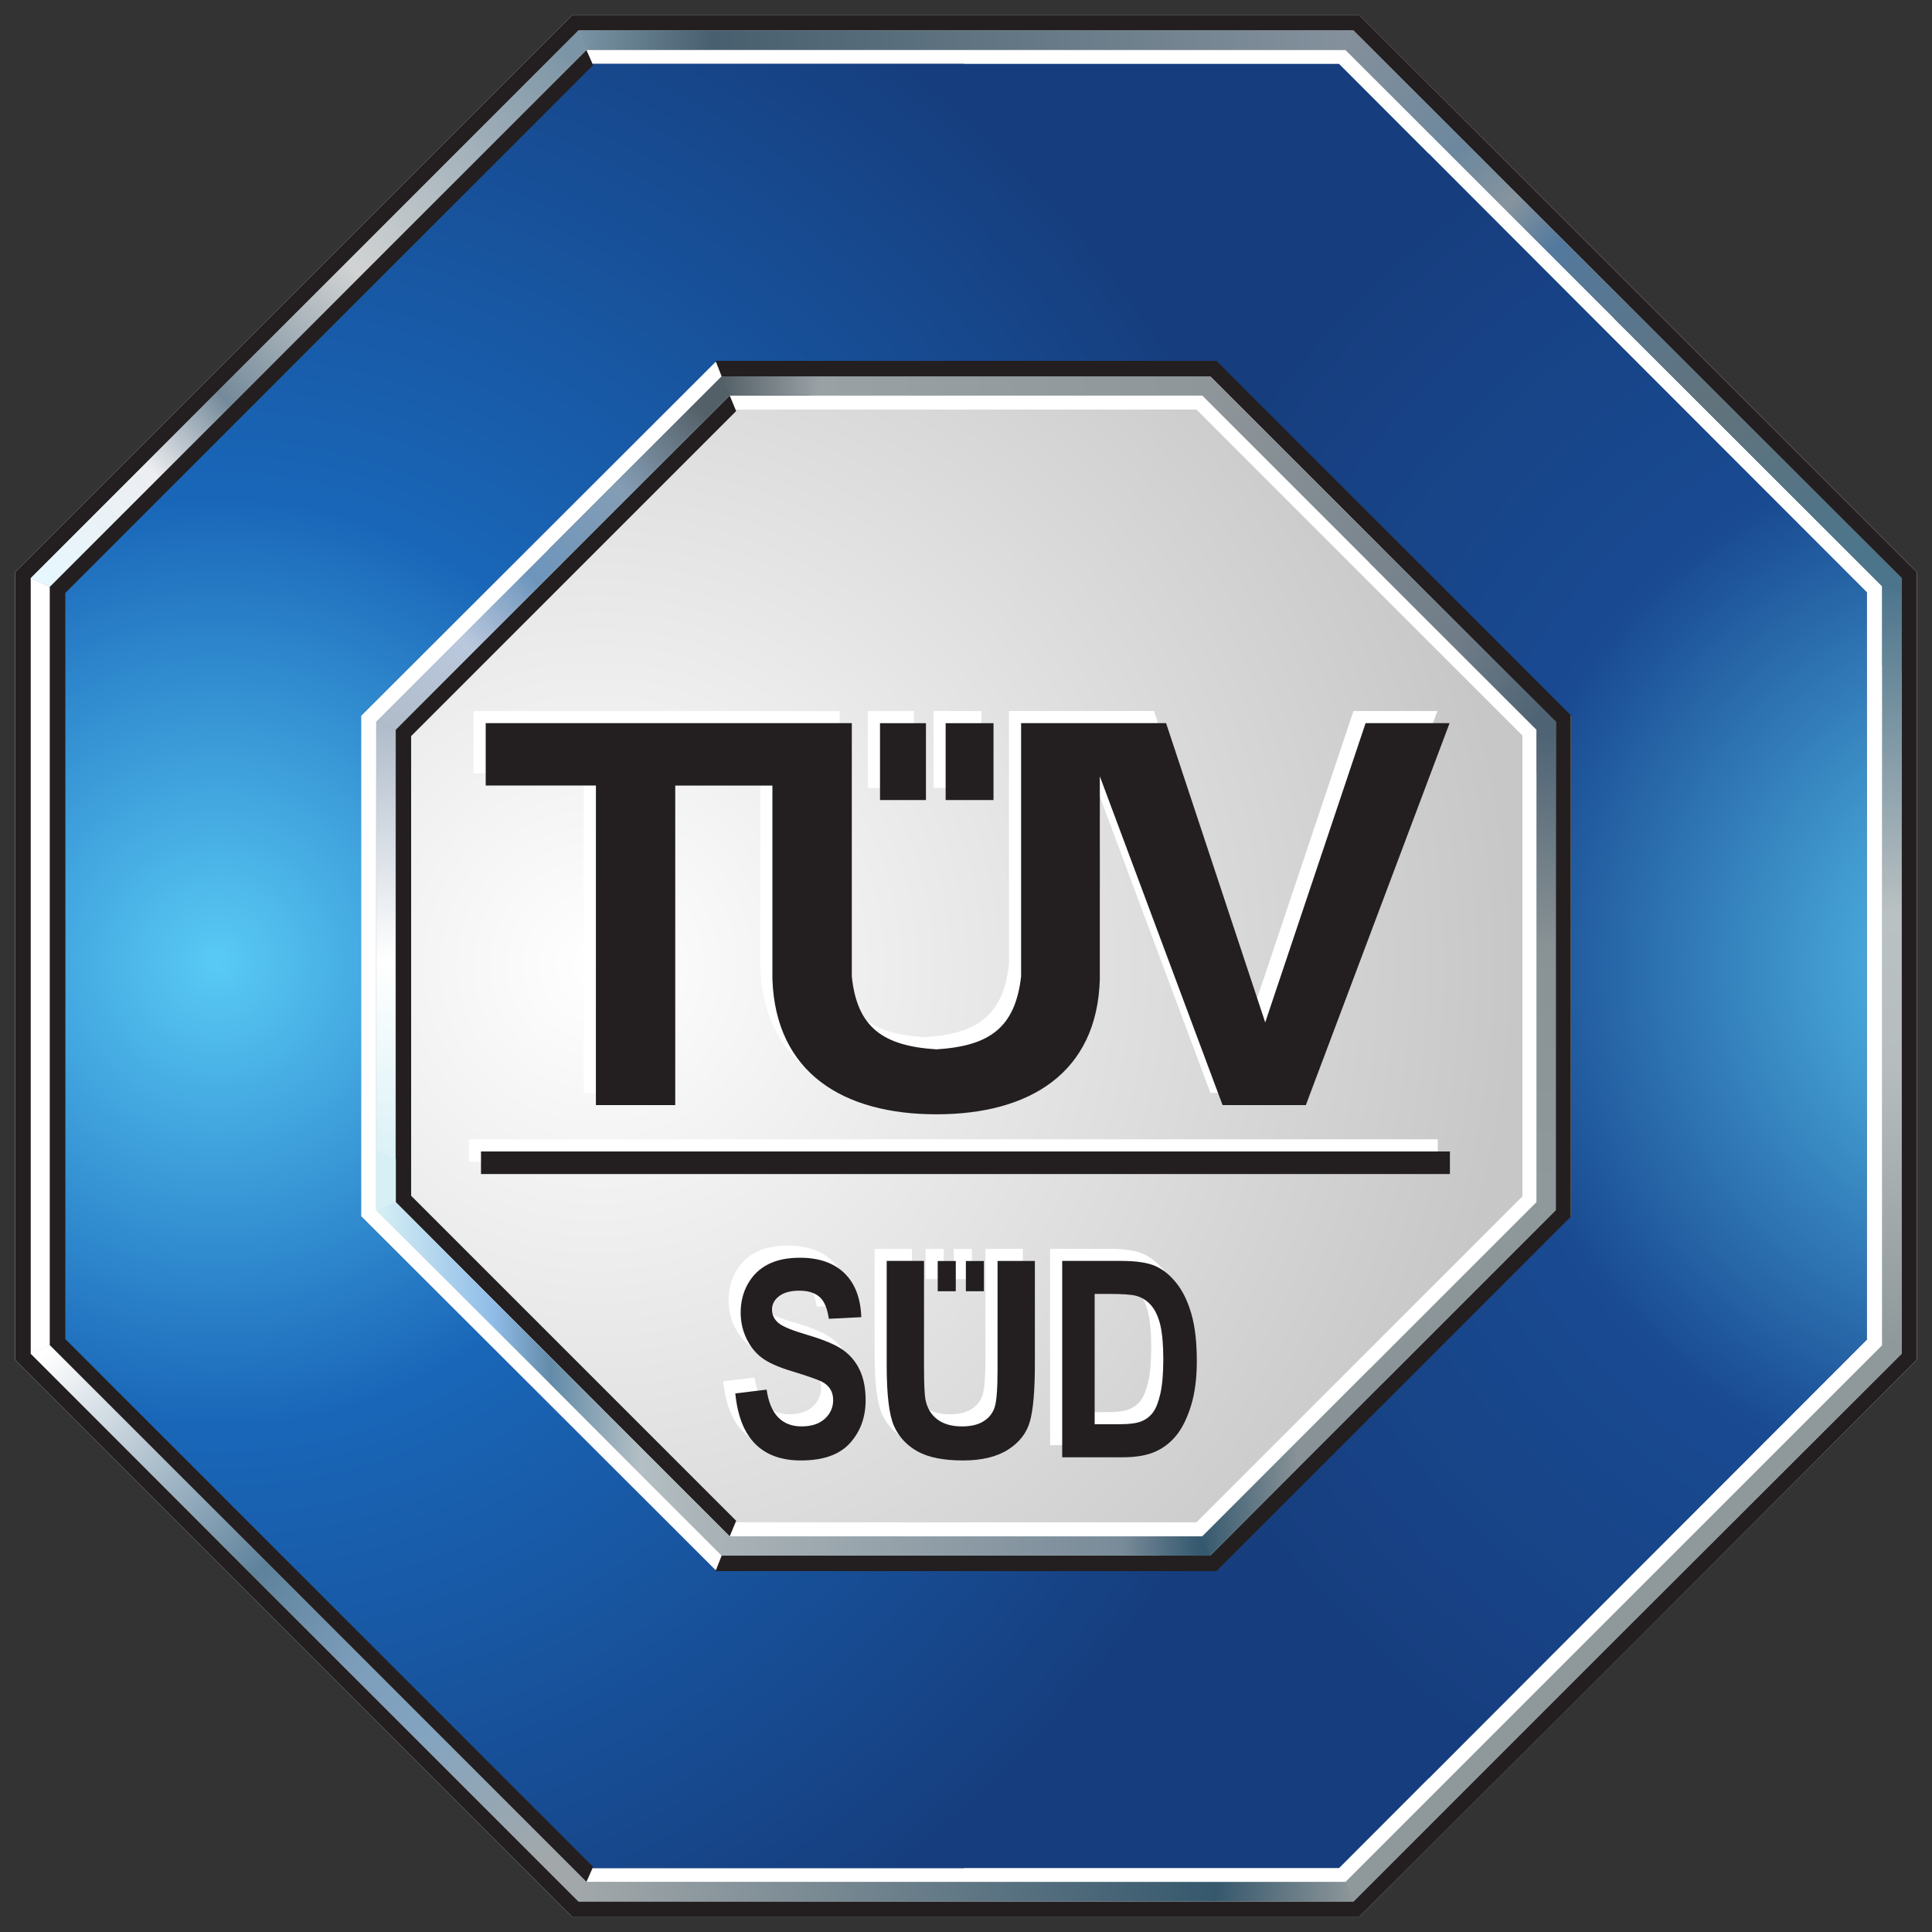 <?xml version="1.0" encoding="UTF-8" standalone="no"?>
<svg
   xmlns:dc="http://purl.org/dc/elements/1.1/"
   xmlns:cc="http://creativecommons.org/ns#"
   xmlns:rdf="http://www.w3.org/1999/02/22-rdf-syntax-ns#"
   xmlns:svg="http://www.w3.org/2000/svg"
   xmlns="http://www.w3.org/2000/svg"
   xmlns:xlink="http://www.w3.org/1999/xlink"
   xmlns:sodipodi="http://sodipodi.sourceforge.net/DTD/sodipodi-0.dtd"
   xmlns:inkscape="http://www.inkscape.org/namespaces/inkscape"
   version="1.0"
   width="200"
   height="200"
   viewBox="-3.188 -3.188 108 108"
   id="svg4903"
   sodipodi:docname="tüv-süd.svg"
   inkscape:version="1.0.2-2 (e86c870879, 2021-01-15)">
  <rect x="-3.188" y="-3.188" width="108" height="108" fill="#333333" stroke="none"/>
  <sodipodi:namedview
     pagecolor="#ffffff"
     bordercolor="#666666"
     borderopacity="1"
     objecttolerance="10"
     gridtolerance="10"
     guidetolerance="10"
     inkscape:pageopacity="0"
     inkscape:pageshadow="2"
     inkscape:window-width="3840"
     inkscape:window-height="2066"
     id="namedview209"
     showgrid="false"
     scale-x="0.54"
     inkscape:zoom="2.4062201"
     inkscape:cx="384"
     inkscape:cy="384"
     inkscape:window-x="-11"
     inkscape:window-y="-11"
     inkscape:window-maximized="1"
     inkscape:current-layer="svg4903" />
  <defs
     id="defs4905">
    <radialGradient
       cx="0"
       cy="0"
       r="1"
       fx="0"
       fy="0"
       id="radialGradient2522"
       gradientUnits="userSpaceOnUse"
       gradientTransform="matrix(41.483,0,0,-41.483,226.446,420.879)"
       spreadMethod="pad">
      <stop
         id="stop2524"
         style="stop-color:#ffffff;stop-opacity:1"
         offset="0" />
      <stop
         id="stop2526"
         style="stop-color:#c8c7c8;stop-opacity:1"
         offset="1" />
    </radialGradient>
    <radialGradient
       cx="0"
       cy="0"
       r="1"
       fx="0"
       fy="0"
       id="radialGradient3193"
       xlink:href="#radialGradient2522"
       gradientUnits="userSpaceOnUse"
       gradientTransform="matrix(41.483,0,0,-41.483,226.446,420.879)"
       spreadMethod="pad" />
    <radialGradient
       cx="0"
       cy="0"
       r="1"
       fx="0"
       fy="0"
       id="radialGradient2548"
       gradientUnits="userSpaceOnUse"
       gradientTransform="matrix(51.883,0,0,-51.883,209.442,421.04)"
       spreadMethod="pad">
      <stop
         id="stop2550"
         style="stop-color:#59caf5;stop-opacity:1"
         offset="0" />
      <stop
         id="stop2552"
         style="stop-color:#1966b8;stop-opacity:1"
         offset="0.404" />
      <stop
         id="stop2554"
         style="stop-color:#163d7d;stop-opacity:1"
         offset="1" />
    </radialGradient>
    <radialGradient
       cx="0"
       cy="0"
       r="1"
       fx="0"
       fy="0"
       id="radialGradient3195"
       xlink:href="#radialGradient2548"
       gradientUnits="userSpaceOnUse"
       gradientTransform="matrix(51.883,0,0,-51.883,209.442,421.04)"
       spreadMethod="pad" />
    <radialGradient
       cx="0"
       cy="0"
       r="1"
       fx="0"
       fy="0"
       id="radialGradient2570"
       gradientUnits="userSpaceOnUse"
       gradientTransform="matrix(44.526,0,0,-44.526,290.428,420.876)"
       spreadMethod="pad">
      <stop
         id="stop2572"
         style="stop-color:#59caf5;stop-opacity:1"
         offset="0" />
      <stop
         id="stop2574"
         style="stop-color:#194a92;stop-opacity:1"
         offset="0.534" />
      <stop
         id="stop2576"
         style="stop-color:#163d7d;stop-opacity:1"
         offset="1" />
    </radialGradient>
    <radialGradient
       cx="0"
       cy="0"
       r="1"
       fx="0"
       fy="0"
       id="radialGradient3197"
       xlink:href="#radialGradient2570"
       gradientUnits="userSpaceOnUse"
       gradientTransform="matrix(44.526,0,0,-44.526,290.428,420.876)"
       spreadMethod="pad" />
    <linearGradient
       x1="0"
       y1="0"
       x2="1"
       y2="0"
       id="linearGradient2606"
       gradientUnits="userSpaceOnUse"
       gradientTransform="matrix(0,-21,-21,0,217.135,431.497)"
       spreadMethod="pad">
      <stop
         id="stop2608"
         style="stop-color:#b1bdcb;stop-opacity:1"
         offset="0" />
      <stop
         id="stop2610"
         style="stop-color:#ffffff;stop-opacity:1"
         offset="0.494" />
      <stop
         id="stop2612"
         style="stop-color:#d6f0f5;stop-opacity:1"
         offset="0.972" />
      <stop
         id="stop2614"
         style="stop-color:#d6f0f5;stop-opacity:1"
         offset="1" />
    </linearGradient>
    <linearGradient
       x1="0"
       y1="0"
       x2="1"
       y2="0"
       id="linearGradient3199"
       xlink:href="#linearGradient2606"
       gradientUnits="userSpaceOnUse"
       gradientTransform="matrix(0,-21,-21,0,217.135,431.497)"
       spreadMethod="pad" />
    <linearGradient
       x1="0"
       y1="0"
       x2="1"
       y2="0"
       id="linearGradient2630"
       gradientUnits="userSpaceOnUse"
       gradientTransform="matrix(23.458,-23.458,-23.458,-23.458,260.479,462.03)"
       spreadMethod="pad">
      <stop
         id="stop2632"
         style="stop-color:#838f9b;stop-opacity:1"
         offset="0" />
      <stop
         id="stop2634"
         style="stop-color:#6c889e;stop-opacity:1"
         offset="0.202" />
      <stop
         id="stop2636"
         style="stop-color:#86949e;stop-opacity:1"
         offset="0.298" />
      <stop
         id="stop2638"
         style="stop-color:#53799e;stop-opacity:1"
         offset="0.382" />
      <stop
         id="stop2640"
         style="stop-color:#61737b;stop-opacity:1"
         offset="0.68" />
      <stop
         id="stop2642"
         style="stop-color:#4c758c;stop-opacity:1"
         offset="0.966" />
      <stop
         id="stop2644"
         style="stop-color:#4c758c;stop-opacity:1"
         offset="1" />
    </linearGradient>
    <linearGradient
       x1="0"
       y1="0"
       x2="1"
       y2="0"
       id="linearGradient3201"
       xlink:href="#linearGradient2630"
       gradientUnits="userSpaceOnUse"
       gradientTransform="matrix(23.458,-23.458,-23.458,-23.458,260.479,462.03)"
       spreadMethod="pad" />
    <linearGradient
       x1="0"
       y1="0"
       x2="1"
       y2="0"
       id="linearGradient2660"
       gradientUnits="userSpaceOnUse"
       gradientTransform="matrix(23.862,23.862,23.862,-23.862,201.886,438.243)"
       spreadMethod="pad">
      <stop
         id="stop2662"
         style="stop-color:#e6f7fe;stop-opacity:1"
         offset="0" />
      <stop
         id="stop2664"
         style="stop-color:#edeef1;stop-opacity:1"
         offset="0.202" />
      <stop
         id="stop2666"
         style="stop-color:#748a9a;stop-opacity:1"
         offset="0.337" />
      <stop
         id="stop2668"
         style="stop-color:#d1d3d3;stop-opacity:1"
         offset="0.579" />
      <stop
         id="stop2670"
         style="stop-color:#7c95a6;stop-opacity:1"
         offset="0.978" />
      <stop
         id="stop2672"
         style="stop-color:#7c95a6;stop-opacity:1"
         offset="1" />
    </linearGradient>
    <linearGradient
       x1="0"
       y1="0"
       x2="1"
       y2="0"
       id="linearGradient3203"
       xlink:href="#linearGradient2660"
       gradientUnits="userSpaceOnUse"
       gradientTransform="matrix(23.862,23.862,23.862,-23.862,201.886,438.243)"
       spreadMethod="pad" />
    <linearGradient
       x1="0"
       y1="0"
       x2="1"
       y2="0"
       id="linearGradient2688"
       gradientUnits="userSpaceOnUse"
       gradientTransform="matrix(14.709,-14.709,-14.709,-14.709,254.002,446.637)"
       spreadMethod="pad">
      <stop
         id="stop2690"
         style="stop-color:#8f969a;stop-opacity:1"
         offset="0" />
      <stop
         id="stop2692"
         style="stop-color:#707d88;stop-opacity:1"
         offset="0.753" />
      <stop
         id="stop2694"
         style="stop-color:#4e6374;stop-opacity:1"
         offset="1" />
    </linearGradient>
    <linearGradient
       x1="0"
       y1="0"
       x2="1"
       y2="0"
       id="linearGradient3205"
       xlink:href="#linearGradient2688"
       gradientUnits="userSpaceOnUse"
       gradientTransform="matrix(14.709,-14.709,-14.709,-14.709,254.002,446.637)"
       spreadMethod="pad" />
    <linearGradient
       x1="0"
       y1="0"
       x2="1"
       y2="0"
       id="linearGradient2710"
       gradientUnits="userSpaceOnUse"
       gradientTransform="matrix(14.167,14.166,14.166,-14.167,217.437,431.924)"
       spreadMethod="pad">
      <stop
         id="stop2712"
         style="stop-color:#b1bdcb;stop-opacity:1"
         offset="0" />
      <stop
         id="stop2714"
         style="stop-color:#bac8de;stop-opacity:1"
         offset="0.236" />
      <stop
         id="stop2716"
         style="stop-color:#bac8de;stop-opacity:1"
         offset="0.236" />
      <stop
         id="stop2718"
         style="stop-color:#6d95bc;stop-opacity:1"
         offset="0.444" />
      <stop
         id="stop2720"
         style="stop-color:#849db5;stop-opacity:1"
         offset="0.725" />
      <stop
         id="stop2722"
         style="stop-color:#546067;stop-opacity:1"
         offset="0.978" />
      <stop
         id="stop2724"
         style="stop-color:#546067;stop-opacity:1"
         offset="1" />
    </linearGradient>
    <linearGradient
       x1="0"
       y1="0"
       x2="1"
       y2="0"
       id="linearGradient3207"
       xlink:href="#linearGradient2710"
       gradientUnits="userSpaceOnUse"
       gradientTransform="matrix(14.167,14.166,14.166,-14.167,217.437,431.924)"
       spreadMethod="pad" />
    <linearGradient
       x1="0"
       y1="0"
       x2="1"
       y2="0"
       id="linearGradient2740"
       gradientUnits="userSpaceOnUse"
       gradientTransform="matrix(15.802,0,0,-15.802,253.643,402.413)"
       spreadMethod="pad">
      <stop
         id="stop2742"
         style="stop-color:#35596f;stop-opacity:1"
         offset="0" />
      <stop
         id="stop2744"
         style="stop-color:#889297;stop-opacity:1"
         offset="0.27" />
      <stop
         id="stop2746"
         style="stop-color:#8f989a;stop-opacity:1"
         offset="1" />
    </linearGradient>
    <linearGradient
       x1="0"
       y1="0"
       x2="1"
       y2="0"
       id="linearGradient3209"
       xlink:href="#linearGradient2740"
       gradientUnits="userSpaceOnUse"
       gradientTransform="matrix(15.802,0,0,-15.802,253.643,402.413)"
       spreadMethod="pad" />
    <linearGradient
       x1="0"
       y1="0"
       x2="1"
       y2="0"
       id="linearGradient2762"
       gradientUnits="userSpaceOnUse"
       gradientTransform="matrix(15.8,0,0,-15.8,216.708,402.413)"
       spreadMethod="pad">
      <stop
         id="stop2764"
         style="stop-color:#d6f0f5;stop-opacity:1"
         offset="0" />
      <stop
         id="stop2766"
         style="stop-color:#90bce8;stop-opacity:1"
         offset="0.331" />
      <stop
         id="stop2768"
         style="stop-color:#638ba9;stop-opacity:1"
         offset="0.494" />
      <stop
         id="stop2770"
         style="stop-color:#b3bfc4;stop-opacity:1"
         offset="0.747" />
      <stop
         id="stop2772"
         style="stop-color:#a9b2b6;stop-opacity:1"
         offset="0.955" />
      <stop
         id="stop2774"
         style="stop-color:#a9b2b6;stop-opacity:1"
         offset="1" />
    </linearGradient>
    <linearGradient
       x1="0"
       y1="0"
       x2="1"
       y2="0"
       id="linearGradient3211"
       xlink:href="#linearGradient2762"
       gradientUnits="userSpaceOnUse"
       gradientTransform="matrix(15.8,0,0,-15.8,216.708,402.413)"
       spreadMethod="pad" />
    <linearGradient
       x1="0"
       y1="0"
       x2="1"
       y2="0"
       id="linearGradient2790"
       gradientUnits="userSpaceOnUse"
       gradientTransform="matrix(23.5,-23.5,-23.5,-23.5,201.926,403.477)"
       spreadMethod="pad">
      <stop
         id="stop2792"
         style="stop-color:#ffffff;stop-opacity:1"
         offset="0" />
      <stop
         id="stop2794"
         style="stop-color:#5e829c;stop-opacity:1"
         offset="0.41" />
      <stop
         id="stop2796"
         style="stop-color:#7d9ebb;stop-opacity:1"
         offset="0.59" />
      <stop
         id="stop2798"
         style="stop-color:#83a4c1;stop-opacity:1"
         offset="0.719" />
      <stop
         id="stop2800"
         style="stop-color:#a2a8aa;stop-opacity:1"
         offset="0.955" />
      <stop
         id="stop2802"
         style="stop-color:#a2a8aa;stop-opacity:1"
         offset="1" />
    </linearGradient>
    <linearGradient
       x1="0"
       y1="0"
       x2="1"
       y2="0"
       id="linearGradient3213"
       xlink:href="#linearGradient2790"
       gradientUnits="userSpaceOnUse"
       gradientTransform="matrix(23.5,-23.5,-23.5,-23.5,201.926,403.477)"
       spreadMethod="pad" />
    <linearGradient
       x1="0"
       y1="0"
       x2="1"
       y2="0"
       id="linearGradient2842"
       gradientUnits="userSpaceOnUse"
       gradientTransform="matrix(34.657,0,0,-34.657,225.745,462.283)"
       spreadMethod="pad">
      <stop
         id="stop2844"
         style="stop-color:#7c95a6;stop-opacity:1"
         offset="0" />
      <stop
         id="stop2846"
         style="stop-color:#475f6e;stop-opacity:1"
         offset="0.174" />
      <stop
         id="stop2848"
         style="stop-color:#85929e;stop-opacity:1"
         offset="1" />
    </linearGradient>
    <linearGradient
       x1="0"
       y1="0"
       x2="1"
       y2="0"
       id="linearGradient3215"
       xlink:href="#linearGradient2842"
       gradientUnits="userSpaceOnUse"
       gradientTransform="matrix(34.657,0,0,-34.657,225.745,462.283)"
       spreadMethod="pad" />
    <linearGradient
       x1="0"
       y1="0"
       x2="1"
       y2="0"
       id="linearGradient2864"
       gradientUnits="userSpaceOnUse"
       gradientTransform="matrix(21.843,0,0,-21.843,232.153,446.82)"
       spreadMethod="pad">
      <stop
         id="stop2866"
         style="stop-color:#546067;stop-opacity:1"
         offset="0" />
      <stop
         id="stop2868"
         style="stop-color:#99a1a5;stop-opacity:1"
         offset="0.197" />
      <stop
         id="stop2870"
         style="stop-color:#8f969a;stop-opacity:1"
         offset="1" />
    </linearGradient>
    <linearGradient
       x1="0"
       y1="0"
       x2="1"
       y2="0"
       id="linearGradient3217"
       xlink:href="#linearGradient2864"
       gradientUnits="userSpaceOnUse"
       gradientTransform="matrix(21.843,0,0,-21.843,232.153,446.82)"
       spreadMethod="pad" />
    <linearGradient
       x1="0"
       y1="0"
       x2="1"
       y2="0"
       id="linearGradient2906"
       gradientUnits="userSpaceOnUse"
       gradientTransform="matrix(34.657,0,0,-34.657,225.745,379.479)"
       spreadMethod="pad">
      <stop
         id="stop2908"
         style="stop-color:#a2a8aa;stop-opacity:1"
         offset="0" />
      <stop
         id="stop2910"
         style="stop-color:#36586d;stop-opacity:1"
         offset="0.82" />
      <stop
         id="stop2912"
         style="stop-color:#8f989a;stop-opacity:1"
         offset="1" />
    </linearGradient>
    <linearGradient
       x1="0"
       y1="0"
       x2="1"
       y2="0"
       id="linearGradient3219"
       xlink:href="#linearGradient2906"
       gradientUnits="userSpaceOnUse"
       gradientTransform="matrix(34.657,0,0,-34.657,225.745,379.479)"
       spreadMethod="pad" />
    <linearGradient
       x1="0"
       y1="0"
       x2="1"
       y2="0"
       id="linearGradient2928"
       gradientUnits="userSpaceOnUse"
       gradientTransform="matrix(0,-34,-34,0,284.48,437.914)"
       spreadMethod="pad">
      <stop
         id="stop2930"
         style="stop-color:#4c758c;stop-opacity:1"
         offset="0" />
      <stop
         id="stop2932"
         style="stop-color:#bac1c2;stop-opacity:1"
         offset="0.433" />
      <stop
         id="stop2934"
         style="stop-color:#b7bdbf;stop-opacity:1"
         offset="0.629" />
      <stop
         id="stop2936"
         style="stop-color:#8f989a;stop-opacity:1"
         offset="1" />
    </linearGradient>
    <linearGradient
       x1="0"
       y1="0"
       x2="1"
       y2="0"
       id="linearGradient3221"
       xlink:href="#linearGradient2928"
       gradientUnits="userSpaceOnUse"
       gradientTransform="matrix(0,-34,-34,0,284.48,437.914)"
       spreadMethod="pad" />
    <linearGradient
       x1="0"
       y1="0"
       x2="1"
       y2="0"
       id="linearGradient2952"
       gradientUnits="userSpaceOnUse"
       gradientTransform="matrix(0,-20.668,-20.668,0,269.017,431.331)"
       spreadMethod="pad">
      <stop
         id="stop2954"
         style="stop-color:#4e6374;stop-opacity:1"
         offset="0" />
      <stop
         id="stop2956"
         style="stop-color:#899295;stop-opacity:1"
         offset="0.466" />
      <stop
         id="stop2958"
         style="stop-color:#8f989a;stop-opacity:1"
         offset="1" />
    </linearGradient>
    <linearGradient
       x1="0"
       y1="0"
       x2="1"
       y2="0"
       id="linearGradient3223"
       xlink:href="#linearGradient2952"
       gradientUnits="userSpaceOnUse"
       gradientTransform="matrix(0,-20.668,-20.668,0,269.017,431.331)"
       spreadMethod="pad" />
    <linearGradient
       x1="0"
       y1="0"
       x2="1"
       y2="0"
       id="linearGradient2974"
       gradientUnits="userSpaceOnUse"
       gradientTransform="matrix(21.843,0,0,-21.843,232.153,394.942)"
       spreadMethod="pad">
      <stop
         id="stop2976"
         style="stop-color:#a9b2b6;stop-opacity:1"
         offset="0" />
      <stop
         id="stop2978"
         style="stop-color:#798b99;stop-opacity:1"
         offset="0.82" />
      <stop
         id="stop2980"
         style="stop-color:#35596f;stop-opacity:1"
         offset="0.978" />
      <stop
         id="stop2982"
         style="stop-color:#35596f;stop-opacity:1"
         offset="1" />
    </linearGradient>
    <linearGradient
       x1="0"
       y1="0"
       x2="1"
       y2="0"
       id="linearGradient3225"
       xlink:href="#linearGradient2974"
       gradientUnits="userSpaceOnUse"
       gradientTransform="matrix(21.843,0,0,-21.843,232.153,394.942)"
       spreadMethod="pad" />
  </defs>
  <path
     d="M 28.78,-2.329 -2.345,28.796 v 44.031 L 28.78,103.952 h 44.031 L 103.968,72.827 V 28.796 L 72.812,-2.329 Z"
     id="path3012"
     style="fill:#ffffff;fill-opacity:1;fill-rule:evenodd;stroke:none" />
  <path
     d="m 29.155,-1.485 -30.625,30.625 1.062,0.469 30,-30 h 42.438 L 102.03,29.577 v 0.031 42.406 l 1.094,0.469 V 29.14 L 72.468,-1.485 Z m 72.875,73.5 -15,15 -15,15 h -42.438 l -30,-30 -1.062,0.469 30.625,30.625 h 43.312 l 15.312,-15.313 15.344,-15.312 z"
     id="path3350"
     style="fill:#8f989a;fill-opacity:1;fill-rule:evenodd;stroke:none" />
  <g
     transform="matrix(1.25,0,0,-1.25,-253.032,576.908)"
     id="g2510">
    <g
       id="g2512">
      <g
         id="g2518">
        <g
           id="g2520">
          <path
             d="m 260.668,438.472 -7.287,7.287 H 243.076 232.77 l -7.288,-7.287 -7.287,-7.287 v -10.307 -10.305 l 7.287,-7.286 7.288,-7.288 h 10.304 10.307 l 7.287,7.288 7.29,7.286 v 10.305 10.307 z"
             id="path2528"
             style="fill:url(#radialGradient3193);fill-rule:evenodd;stroke:none" />
        </g>
      </g>
    </g>
  </g>
  <path
     d="m 51.137,66.626 h -1.008 v 1.69 h 1.008 z m -2.583,1.69 h 1.01 v -1.69 h -1.01 z m 12.449,5.718 c -0.11,0.481 -0.25,0.833 -0.415,1.055 -0.166,0.223 -0.38,0.388 -0.64,0.497 -0.261,0.11 -0.682,0.165 -1.264,0.165 h -1.357 v -7.284 h 0.82 c 0.725,0 1.214,0.033 1.468,0.098 0.338,0.084 0.625,0.264 0.863,0.531 0.236,0.27 0.409,0.641 0.521,1.11 0.113,0.472 0.166,1.113 0.166,1.93 0,0.785 -0.054,1.416 -0.161,1.897 m 0.887,-6.184 c -0.36,-0.444 -0.751,-0.759 -1.177,-0.945 -0.426,-0.188 -1.055,-0.282 -1.894,-0.282 h -3.306 v 10.974 h 3.406 c 0.73,0 1.33,-0.105 1.794,-0.31 0.466,-0.206 0.865,-0.517 1.191,-0.925 0.329,-0.409 0.599,-0.964 0.815,-1.666 0.214,-0.7 0.32,-1.525 0.32,-2.473 0,-1.054 -0.101,-1.934 -0.306,-2.643 -0.204,-0.709 -0.485,-1.286 -0.843,-1.73 m -9.991,4.834 c 0,1.089 -0.055,1.8 -0.166,2.131 -0.115,0.334 -0.324,0.593 -0.63,0.779 -0.306,0.186 -0.701,0.278 -1.188,0.278 -0.573,0 -1.034,-0.13 -1.383,-0.393 -0.351,-0.263 -0.573,-0.636 -0.666,-1.117 -0.049,-0.284 -0.076,-0.884 -0.076,-1.806 v -5.933 h -2.087 v 5.853 c 0,1.643 0.138,2.768 0.412,3.38 0.273,0.611 0.714,1.084 1.321,1.419 0.608,0.335 1.452,0.502 2.534,0.502 1.041,0 1.881,-0.201 2.518,-0.605 0.635,-0.405 1.046,-0.936 1.225,-1.591 0.182,-0.659 0.274,-1.724 0.274,-3.197 v -5.76 h -2.087 z m -8.63,-1.079 c -0.407,-0.291 -1.065,-0.573 -1.978,-0.84 -0.86,-0.251 -1.411,-0.476 -1.645,-0.681 -0.235,-0.2 -0.355,-0.449 -0.355,-0.744 0,-0.299 0.135,-0.55 0.398,-0.75 0.265,-0.204 0.64,-0.305 1.131,-0.305 0.489,0 0.864,0.116 1.13,0.349 0.263,0.233 0.435,0.64 0.516,1.222 l 1.815,-0.09 c -0.036,-1.066 -0.352,-1.889 -0.945,-2.464 -0.598,-0.574 -1.423,-0.86 -2.482,-0.86 -0.705,0 -1.298,0.122 -1.778,0.366 -0.479,0.244 -0.858,0.605 -1.127,1.084 -0.274,0.479 -0.41,1.018 -0.41,1.615 0,0.515 0.106,0.994 0.319,1.44 0.211,0.446 0.497,0.807 0.856,1.08 0.36,0.275 0.927,0.532 1.7,0.764 0.861,0.266 1.407,0.451 1.63,0.561 0.224,0.111 0.39,0.251 0.5,0.425 0.11,0.172 0.165,0.381 0.165,0.625 0,0.415 -0.158,0.764 -0.471,1.048 -0.314,0.284 -0.745,0.421 -1.292,0.421 -1.104,0 -1.758,-0.682 -1.956,-2.054 l -1.75,0.211 c 0.246,2.498 1.469,3.748 3.667,3.748 1.242,0 2.156,-0.323 2.741,-0.969 0.584,-0.647 0.875,-1.448 0.875,-2.397 0,-0.656 -0.107,-1.216 -0.324,-1.679 -0.212,-0.46 -0.524,-0.835 -0.93,-1.126 m -20.247,-9.844 h 54.163 v -1.26 h -54.163 z m 28.651,-25.2 h -2.676 v 4.294 h 2.676 z m -22.229,21.349 h 4.438 v -17.863 h 5.43 v 10.822 c 0.184,5.242 3.96,7.554 9.17,7.554 5.207,0 8.986,-2.311 9.134,-7.554 v -11.339 l 6.86,18.379 h 4.656 l 8.034,-21.349 h -4.695 l -5.611,16.727 -5.541,-16.727 h -8.105 v 14.16 c -0.33,2.861 -1.76,3.889 -4.731,4.072 -2.969,-0.184 -4.436,-1.211 -4.734,-4.072 V 36.561 h -20.465 v 3.486 h 6.161 z m 18.451,-21.349 h -2.569 v 4.294 h 2.569 z"
     id="path2530"
     style="fill:#ffffff;fill-opacity:1;fill-rule:evenodd;stroke:none" />
  <path
     d="m 51.814,67.302 h -1.009 v 1.69 h 1.009 z m -2.583,1.69 h 1.01 v -1.69 h -1.01 z m 12.449,5.718 c -0.11,0.481 -0.25,0.833 -0.415,1.056 -0.166,0.223 -0.38,0.388 -0.64,0.496 -0.261,0.11 -0.682,0.166 -1.265,0.166 h -1.356 v -7.285 h 0.82 c 0.725,0 1.214,0.034 1.468,0.098 0.338,0.085 0.624,0.264 0.862,0.532 0.236,0.271 0.409,0.641 0.521,1.111 0.111,0.471 0.166,1.111 0.166,1.929 0,0.784 -0.055,1.415 -0.161,1.896 m 0.886,-6.184 c -0.359,-0.442 -0.75,-0.759 -1.176,-0.945 -0.426,-0.186 -1.056,-0.282 -1.894,-0.282 h -3.306 v 10.976 h 3.405 c 0.73,0 1.33,-0.106 1.795,-0.312 0.466,-0.205 0.864,-0.516 1.191,-0.924 0.329,-0.41 0.599,-0.964 0.815,-1.665 0.214,-0.701 0.319,-1.528 0.319,-2.475 0,-1.052 -0.1,-1.934 -0.305,-2.641 -0.204,-0.709 -0.485,-1.286 -0.844,-1.731 m -9.99,4.834 c 0,1.089 -0.055,1.801 -0.166,2.134 -0.115,0.333 -0.324,0.591 -0.63,0.776 -0.307,0.189 -0.701,0.279 -1.188,0.279 -0.573,0 -1.035,-0.13 -1.384,-0.394 -0.351,-0.263 -0.571,-0.635 -0.664,-1.116 -0.051,-0.282 -0.079,-0.882 -0.079,-1.808 v -5.933 h -2.086 v 5.854 c 0,1.643 0.138,2.766 0.411,3.379 0.274,0.611 0.714,1.084 1.321,1.419 0.608,0.336 1.452,0.502 2.535,0.502 1.041,0 1.881,-0.2 2.518,-0.605 0.634,-0.404 1.046,-0.935 1.225,-1.591 0.182,-0.657 0.273,-1.722 0.273,-3.196 v -5.761 h -2.086 z m -8.631,-1.079 c -0.405,-0.29 -1.065,-0.571 -1.976,-0.84 -0.86,-0.251 -1.413,-0.476 -1.646,-0.679 -0.235,-0.201 -0.355,-0.45 -0.355,-0.745 0,-0.3 0.135,-0.55 0.399,-0.751 0.266,-0.203 0.64,-0.304 1.131,-0.304 0.489,0 0.864,0.118 1.129,0.35 0.264,0.231 0.436,0.639 0.517,1.221 l 1.815,-0.091 c -0.037,-1.066 -0.352,-1.887 -0.945,-2.461 -0.596,-0.575 -1.423,-0.861 -2.484,-0.861 -0.705,0 -1.296,0.122 -1.776,0.366 -0.479,0.244 -0.858,0.605 -1.129,1.084 -0.273,0.479 -0.409,1.018 -0.409,1.615 0,0.514 0.106,0.993 0.319,1.44 0.21,0.446 0.497,0.807 0.856,1.081 0.36,0.274 0.926,0.53 1.7,0.761 0.861,0.266 1.406,0.454 1.63,0.564 0.224,0.11 0.389,0.251 0.499,0.422 0.111,0.174 0.166,0.381 0.166,0.625 0,0.416 -0.159,0.766 -0.471,1.049 -0.314,0.282 -0.745,0.421 -1.292,0.421 -1.104,0 -1.758,-0.682 -1.956,-2.054 l -1.751,0.21 c 0.246,2.499 1.47,3.748 3.669,3.748 1.242,0 2.156,-0.321 2.74,-0.969 0.585,-0.646 0.876,-1.448 0.876,-2.397 0,-0.655 -0.107,-1.216 -0.324,-1.677 -0.213,-0.459 -0.524,-0.835 -0.931,-1.127 m -20.246,-9.842 h 54.163 v -1.261 h -54.163 z m 28.65,-25.201 h -2.676 v 4.295 h 2.676 z m -22.227,21.35 h 4.436 v -17.863 h 5.431 v 10.821 c 0.184,5.244 3.96,7.555 9.17,7.555 5.207,0 8.986,-2.311 9.133,-7.555 V 40.208 l 6.861,18.379 h 4.656 l 8.034,-21.35 h -4.695 l -5.611,16.729 -5.541,-16.729 h -8.105 v 14.16 c -0.331,2.862 -1.761,3.889 -4.731,4.074 -2.97,-0.185 -4.438,-1.211 -4.732,-4.074 v -14.16 h -20.466 v 3.487 h 6.161 z m 18.451,-21.35 h -2.569 v 4.295 h 2.569 z"
     id="path2532"
     style="fill:#231f20;fill-opacity:1;fill-rule:evenodd;stroke:none" />
  <path
     d="m 84.63,64.8 -9.909,9.891 -9.904,9.893 h -28.014 l -9.902,-9.893 -9.906,-9.891 v -27.977 l 9.906,-9.891 9.902,-9.893 h 28.014 l 9.904,9.893 9.909,9.891 z m 1.784,-49.646 -14.748,-14.77 h -41.71 L 15.209,15.153 0.46,29.922 v 41.775 l 14.749,14.77 14.748,14.771 h 41.71 l 14.748,-14.771 14.751,-14.77 V 29.922 Z"
     id="path2534"
     style="fill:#163d7d;fill-opacity:1;fill-rule:evenodd;stroke:none" />
  <g
     transform="matrix(1.25,0,0,-1.25,-253.032,576.908)"
     id="g2536">
    <g
       id="g2538">
      <g
         id="g2544">
        <g
           id="g2546">
          <path
             d="M 254.281,393.859 H 231.87 l -7.923,7.914 -7.925,7.914 v 22.381 l 7.925,7.913 7.923,7.914 h 22.411 l 0.22,-0.22 c -3.052,5.148 -6.956,9.728 -11.519,13.544 h -16.591 l -11.797,-11.816 -11.799,-11.815 v -33.421 l 11.799,-11.814 11.797,-11.818 h 16.591 c 4.563,3.816 8.466,8.396 11.519,13.544 z"
             id="path2556"
             style="fill:url(#radialGradient3195);fill-rule:evenodd;stroke:none" />
        </g>
      </g>
    </g>
  </g>
  <g
     transform="matrix(1.25,0,0,-1.25,-253.032,576.908)"
     id="g2558">
    <g
       id="g2560">
      <g
         id="g2566">
        <g
           id="g2568">
          <path
             d="m 254.332,447.843 7.872,-7.863 7.927,-7.913 v -22.381 l -7.927,-7.914 -7.872,-7.863 c 2.668,-3.564 5.854,-6.717 9.442,-9.353 l 7.783,7.795 11.802,11.816 v 33.42 l -11.802,11.815 -7.783,7.795 c -3.588,-2.636 -6.774,-5.79 -9.442,-9.354"
             id="path2578"
             style="fill:url(#radialGradient3197);fill-rule:evenodd;stroke:none" />
        </g>
      </g>
    </g>
  </g>
  <path
     d="M 28.78,-2.329 -2.345,28.796 v 44.031 L 28.78,103.952 h 44.031 l 15.594,-15.563 15.562,-15.562 V 28.796 L 72.812,-2.329 Z m 0.375,0.844 h 43.312 L 103.124,29.14 v 43.344 l -15.344,15.312 -15.312,15.313 h -43.312 L -1.47,72.483 v -43.344 z"
     id="path2582"
     style="fill:#231f20;fill-opacity:1;fill-rule:evenodd;stroke:none" />
  <path
     d="m 37.603,82.697 -18.681,-18.68 V 37.598 l 18.681,-18.68 0.361,0.874 -18.169,18.168 v 25.695 l 18.169,18.17 z"
     id="path2584"
     style="fill:#231f20;fill-opacity:1;fill-rule:evenodd;stroke:none" />
  <path
     d="M 29.593,-0.392 -0.407,29.608 v 42.406 l 30,30 0.375,-0.844 L 0.468,71.671 V 29.952 L 29.968,0.452 Z"
     id="path2586"
     style="fill:#231f20;fill-opacity:1;fill-rule:evenodd;stroke:none" />
  <path
     d="m 36.812,16.983 0.344,0.875 h 27.312 l 19.312,19.312 v 27.281 l -19.312,19.312 h -27.312 l -0.344,0.875 h 28 v 0 l 19.812,-19.812 v -28.031 l -19.812,-19.812 z"
     id="path2590"
     style="fill:#231f20;fill-opacity:1;fill-rule:evenodd;stroke:none" />
  <path
     d="m 37.155,17.858 -9.656,9.656 -9.656,9.656 v 27.281 l 9.656,9.656 9.656,9.656 h 27.312 l 9.656,-9.656 9.656,-9.656 v -27.281 -0.031 h -0.031 l -9.625,-9.625 -9.656,-9.656 z m 0.438,1.062 h 26.438 l 9.344,9.344 9.344,9.344 v 26.406 l -9.344,9.344 -9.344,9.344 h -26.438 l -9.344,-9.344 -9.312,-9.344 v -26.406 l 9.312,-9.344 z"
     id="path4137"
     style="fill:#8f989a;fill-opacity:1;fill-rule:evenodd;stroke:none" />
  <g
     transform="matrix(1.25,0,0,-1.25,-253.032,576.908)"
     id="g2594">
    <g
       id="g2596">
      <g
         id="g2602">
        <g
           id="g2604">
          <path
             d="m 216.708,409.962 0.855,0.353 v 21.135 l -0.855,0.354 z"
             id="path2616"
             style="fill:url(#linearGradient3199);fill-rule:evenodd;stroke:none" />
        </g>
      </g>
    </g>
  </g>
  <path
     d="m 87.03,14.608 15,14.969 v 0.031 4.406 l 1.094,0.438 v -5.312 L 87.78,13.827 Z"
     id="path4882"
     style="fill:#4c758c;fill-opacity:1;fill-rule:evenodd;stroke:none" />
  <g
     transform="matrix(1.25,0,0,-1.25,-253.032,576.908)"
     id="g2618">
    <g
       id="g2620">
      <g
         id="g2626">
        <g
           id="g2628">
          <path
             d="m 260.045,461.85 11.998,-11.999 12.005,-12 0.865,0.359 -12.258,12.252 -12.253,12.252 z"
             id="path2646"
             style="fill:url(#linearGradient3201);fill-rule:evenodd;stroke:none" />
        </g>
      </g>
    </g>
  </g>
  <g
     transform="matrix(1.25,0,0,-1.25,-253.032,576.908)"
     id="g2648">
    <g
       id="g2650">
      <g
         id="g2656">
        <g
           id="g2658">
          <path
             d="m 202.104,437.839 24,24.012 -0.359,0.864 -24.507,-24.504 z"
             id="path2674"
             style="fill:url(#linearGradient3203);fill-rule:evenodd;stroke:none" />
        </g>
      </g>
    </g>
  </g>
  <path
     d="m 73.374,28.265 9.344,9.344 v 2.406 l 1.062,0.438 v -3.312 l -9.656,-9.625 z"
     id="path4877"
     style="fill:#4e6374;fill-opacity:1;fill-rule:evenodd;stroke:none" />
  <g
     transform="matrix(1.25,0,0,-1.25,-253.032,576.908)"
     id="g2676">
    <g
       id="g2678">
      <g
         id="g2684">
        <g
           id="g2686">
          <path
             d="m 253.643,446.392 7.471,-7.473 7.475,-7.471 0.855,0.354 -7.725,7.722 -7.723,7.722 z"
             id="path2696"
             style="fill:url(#linearGradient3205);fill-rule:evenodd;stroke:none" />
        </g>
      </g>
    </g>
  </g>
  <path
     d="m 37.155,17.858 -9.656,9.656 0.75,0.75 9.344,-9.344 h 4.438 l 0.438,-1.062 z"
     id="path4887"
     style="fill:#566168;fill-opacity:1;fill-rule:evenodd;stroke:none" />
  <g
     transform="matrix(1.25,0,0,-1.25,-253.032,576.908)"
     id="g2698">
    <g
       id="g2700">
      <g
         id="g2706">
        <g
           id="g2708">
          <path
             d="m 217.563,431.448 7.473,7.471 7.472,7.473 -0.355,0.854 -7.721,-7.722 -7.724,-7.722 z"
             id="path2726"
             style="fill:url(#linearGradient3207);fill-rule:evenodd;stroke:none" />
        </g>
      </g>
    </g>
  </g>
  <path
     d="m 73.374,73.358 -9.344,9.344 h -2.438 v 1.062 h 2.875 l 9.656,-9.656 z"
     id="path4406"
     style="fill:#375a70;fill-opacity:1;fill-rule:evenodd;stroke:none" />
  <g
     transform="matrix(1.25,0,0,-1.25,-253.032,576.908)"
     id="g2728">
    <g
       id="g2730">
      <g
         id="g2736">
        <g
           id="g2738">
          <path
             d="m 268.589,410.313 -7.475,-7.471 -7.471,-7.474 0.353,-0.855 7.723,7.724 7.725,7.722 z"
             id="path2748"
             style="fill:url(#linearGradient3209);fill-rule:evenodd;stroke:none" />
        </g>
      </g>
    </g>
  </g>
  <path
     d="m 17.843,61.14 v 3.312 l 9.656,9.656 0.75,-0.75 -9.312,-9.344 v -2.406 z"
     id="path4894"
     style="fill:#d6f0f5;fill-opacity:1;fill-rule:evenodd;stroke:none" />
  <g
     transform="matrix(1.25,0,0,-1.25,-253.032,576.908)"
     id="g2750">
    <g
       id="g2752">
      <g
         id="g2758">
        <g
           id="g2760">
          <path
             d="m 232.508,395.368 -7.472,7.474 -7.473,7.471 -0.855,-0.354 7.724,-7.722 7.721,-7.724 z"
             id="path2776"
             style="fill:url(#linearGradient3211);fill-rule:evenodd;stroke:none" />
        </g>
      </g>
    </g>
  </g>
  <g
     transform="matrix(1.25,0,0,-1.25,-253.032,576.908)"
     id="g2778">
    <g
       id="g2780">
      <g
         id="g2786">
        <g
           id="g2788">
          <path
             d="m 226.104,379.91 -12,12.001 -12,12.005 -0.863,-0.364 12.251,-12.252 12.253,-12.255 z"
             id="path2804"
             style="fill:url(#linearGradient3213);fill-rule:evenodd;stroke:none" />
        </g>
      </g>
    </g>
  </g>
  <path
     d="m 102.028,72.021 -15.006,14.999 -14.998,15.001 0.446,1.081 15.316,-15.319 15.322,-15.315 z"
     id="path2806"
     style="fill:#8f989a;fill-opacity:1;fill-rule:evenodd;stroke:none" />
  <g
     transform="matrix(1.25,0,0,-1.25,-253.032,576.908)"
     id="g2830">
    <g
       id="g2832">
      <g
         id="g2838">
        <g
           id="g2840">
          <path
             d="m 226.104,461.851 h 33.941 l 0.357,0.865 h -34.657 z"
             id="path2850"
             style="fill:url(#linearGradient3215);fill-rule:evenodd;stroke:none" />
        </g>
      </g>
    </g>
  </g>
  <g
     transform="matrix(1.25,0,0,-1.25,-253.032,576.908)"
     id="g2852">
    <g
       id="g2854">
      <g
         id="g2860">
        <g
           id="g2862">
          <path
             d="m 253.996,447.247 h -21.843 l 0.355,-0.854 h 21.135 z"
             id="path2872"
             style="fill:url(#linearGradient3217);fill-rule:evenodd;stroke:none" />
        </g>
      </g>
    </g>
  </g>
  <g
     transform="matrix(1.25,0,0,-1.25,-253.032,576.908)"
     id="g2894">
    <g
       id="g2896">
      <g
         id="g2902">
        <g
           id="g2904">
          <path
             d="m 225.745,379.046 h 34.657 l -0.357,0.865 h -33.941 z"
             id="path2914"
             style="fill:url(#linearGradient3219);fill-rule:evenodd;stroke:none" />
        </g>
      </g>
    </g>
  </g>
  <g
     transform="matrix(1.25,0,0,-1.25,-253.032,576.908)"
     id="g2916">
    <g
       id="g2918">
      <g
         id="g2924">
        <g
           id="g2926">
          <path
             d="m 284.913,403.554 v 34.657 l -0.865,-0.358 v -33.942 z"
             id="path2938"
             style="fill:url(#linearGradient3221);fill-rule:evenodd;stroke:none" />
        </g>
      </g>
    </g>
  </g>
  <g
     transform="matrix(1.25,0,0,-1.25,-253.032,576.908)"
     id="g2940">
    <g
       id="g2942">
      <g
         id="g2948">
        <g
           id="g2950">
          <path
             d="m 269.444,409.96 v 21.844 l -0.855,-0.355 v -21.135 z"
             id="path2960"
             style="fill:url(#linearGradient3223);fill-rule:evenodd;stroke:none" />
        </g>
      </g>
    </g>
  </g>
  <g
     transform="matrix(1.25,0,0,-1.25,-253.032,576.908)"
     id="g2962">
    <g
       id="g2964">
      <g
         id="g2970">
        <g
           id="g2972">
          <path
             d="m 232.153,394.515 h 21.843 l -0.353,0.855 h -21.135 z"
             id="path2984"
             style="fill:url(#linearGradient3225);fill-rule:evenodd;stroke:none" />
        </g>
      </g>
    </g>
  </g>
</svg>
